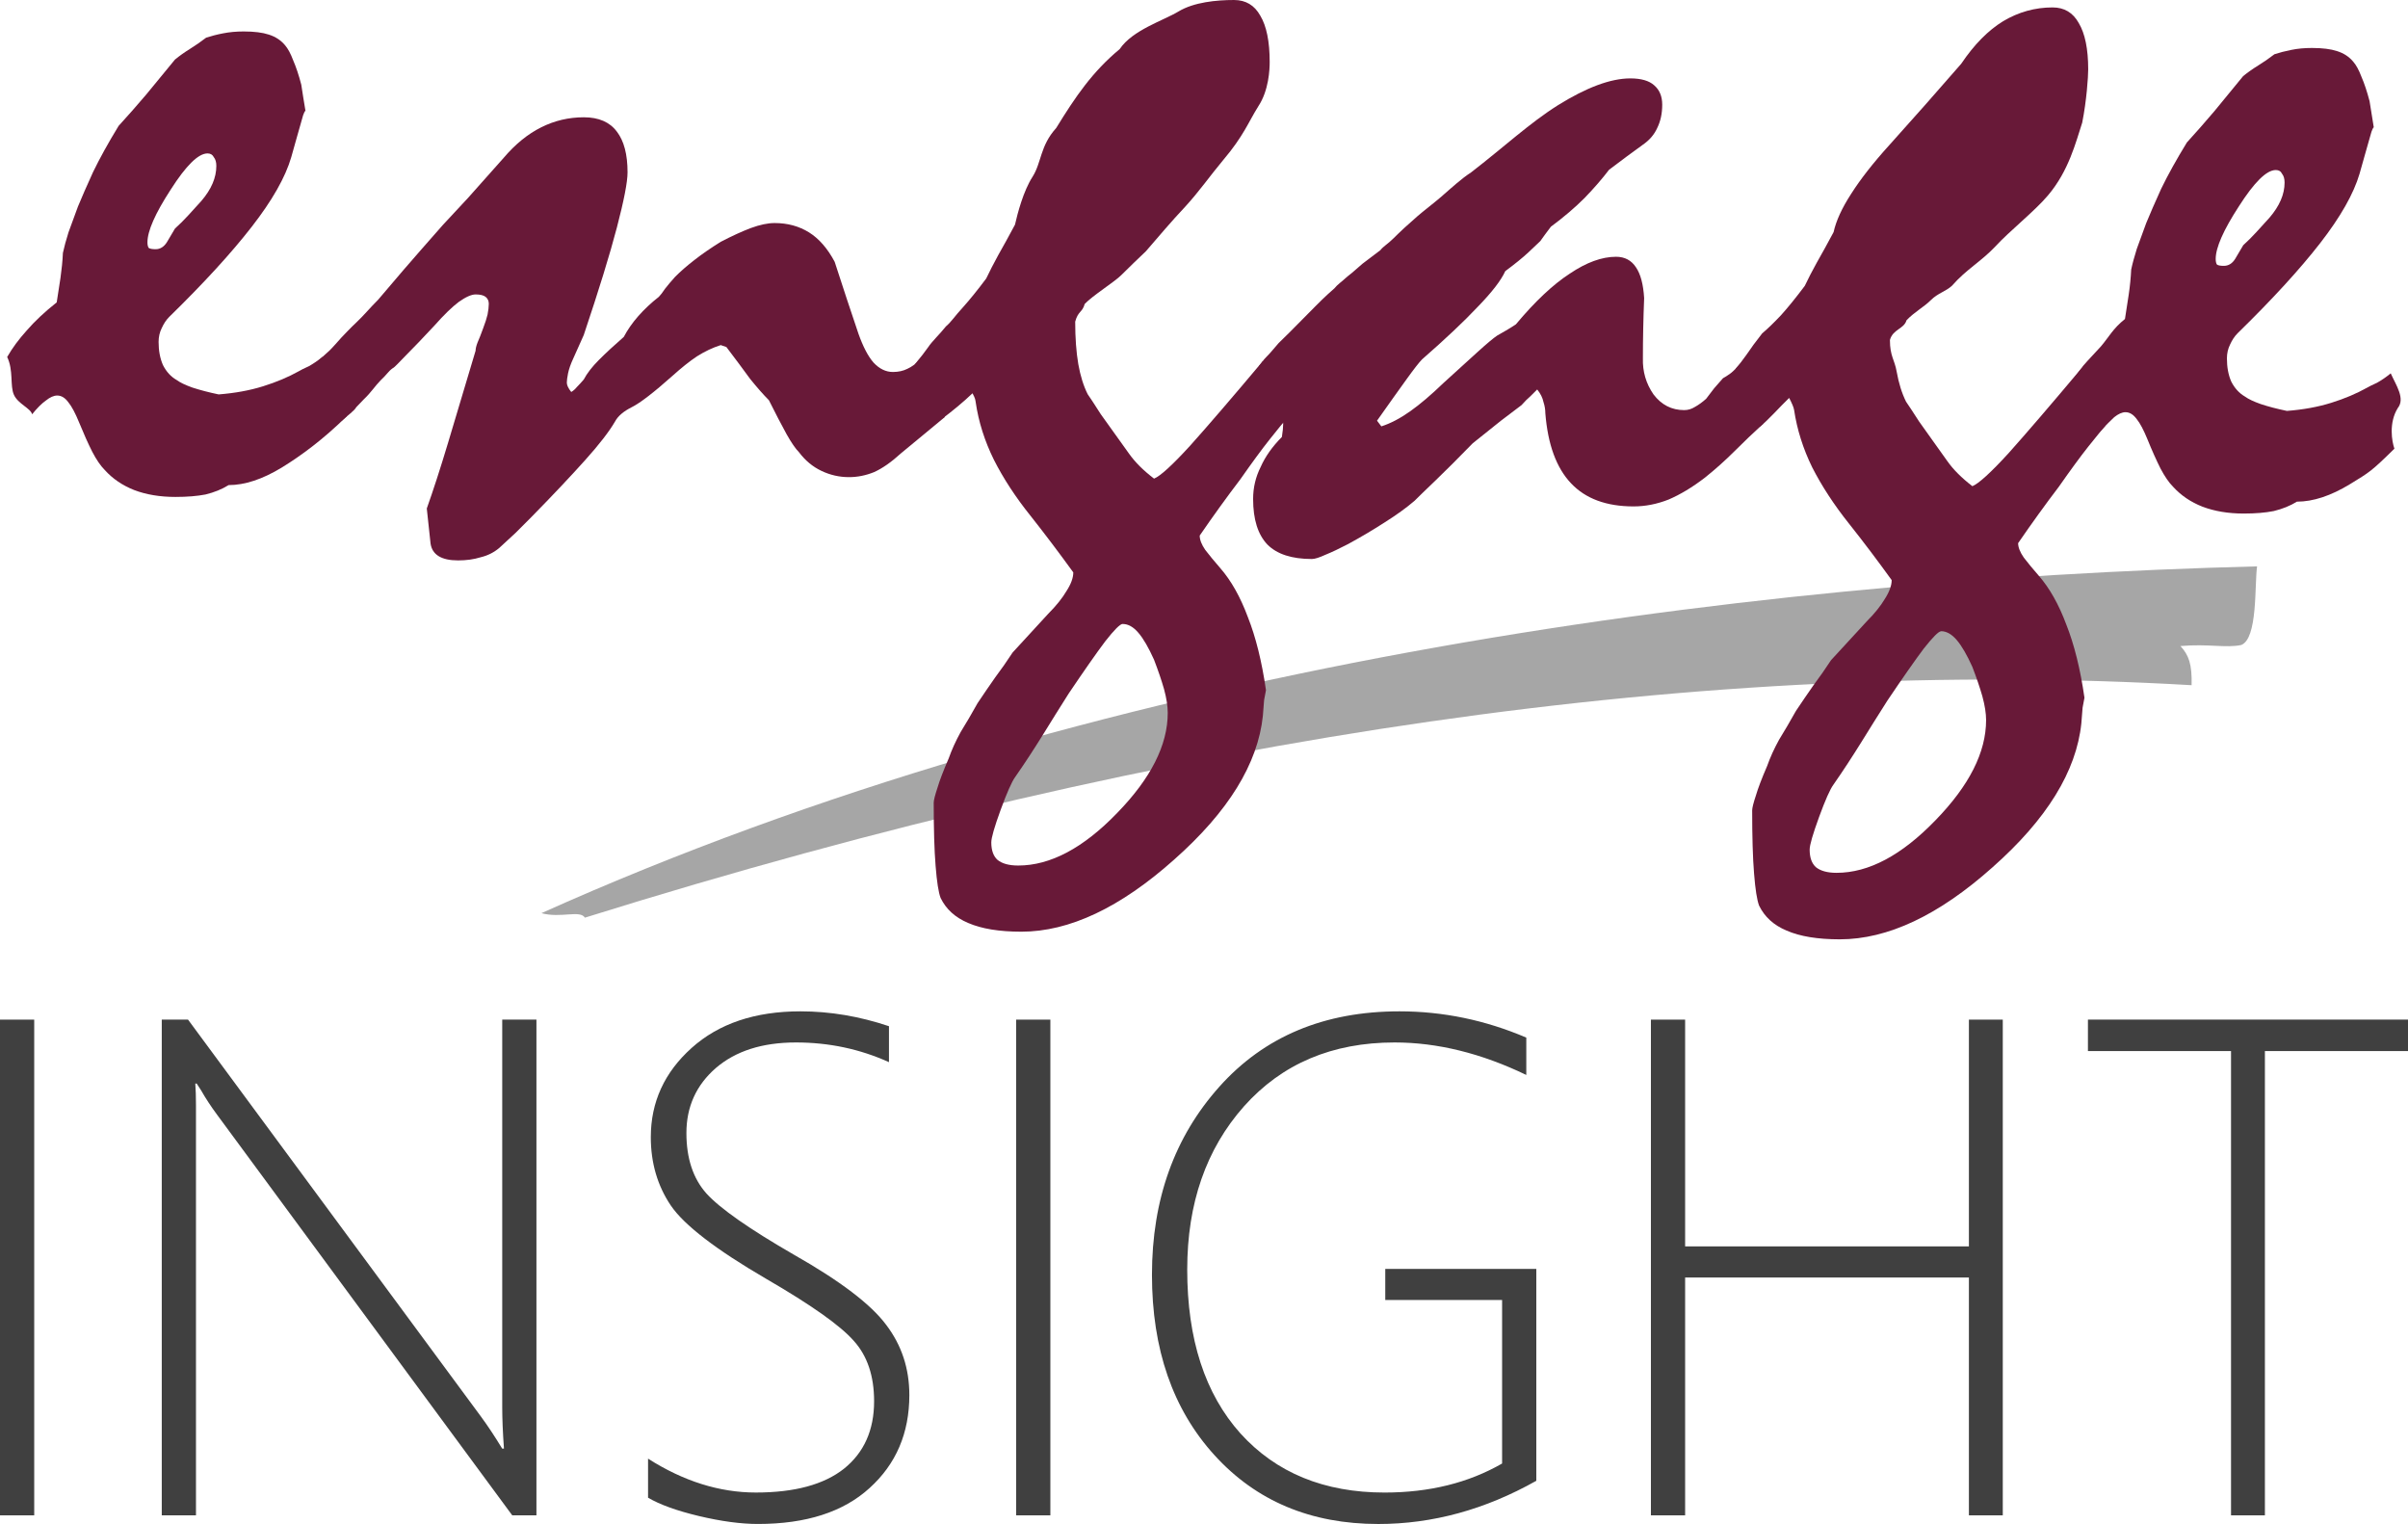 <?xml version="1.0" encoding="UTF-8"?>
<svg width="91.846" height="58.12" overflow="hidden" version="1.1" xmlns="http://www.w3.org/2000/svg" xmlns:cc="http://creativecommons.org/ns#" xmlns:dc="http://purl.org/dc/elements/1.1/" xmlns:rdf="http://www.w3.org/1999/02/22-rdf-syntax-ns#" xmlns:xlink="http://www.w3.org/1999/xlink">
 <g transform="matrix(.99 0 0 .99 .278 0)">
  <path d="m20.578 35.177c21.137-9.496 45.9-12.843 66.1-13.36-0.1 0.726 0.03 2.785-0.612 3.03-0.596 0.124-1.255-0.054-2.34 0.04 0.32 0.35 0.45 0.69 0.43 1.508-18.54-1.078-39.11 1.83-61.902 8.955-0.19-0.305-0.93 0.03-1.676-0.173z" fill="#a6a6a6" fill-rule="evenodd" stroke-width="12.862"/>
  <g fill="#681938" font-family="Mistral" font-weight="400" letter-spacing="0px" stroke-width="3.817" word-spacing="0px">
   <path d="m0 13.745c0.193-0.337 0.442-0.675 0.747-1.012 0.306-0.354 0.69-0.716 1.157-1.085l0.145-0.94c0.045-0.322 0.08-0.643 0.094-0.965 0.048-0.225 0.12-0.49 0.216-0.795 0.114-0.306 0.235-0.635 0.363-0.99 0.145-0.352 0.338-0.794 0.58-1.324 0.256-0.53 0.585-1.125 0.987-1.784 0.34-0.37 0.692-0.772 1.062-1.206l1.11-1.35c0.175-0.144 0.368-0.28 0.577-0.41 0.206-0.128 0.415-0.273 0.624-0.433 0.193-0.062 0.41-0.12 0.65-0.166 0.242-0.048 0.507-0.073 0.796-0.073 0.403 0 0.725 0.04 0.966 0.12 0.257 0.08 0.466 0.218 0.627 0.41 0.112 0.13 0.216 0.32 0.313 0.58 0.112 0.257 0.217 0.57 0.313 0.94 0.05 0.32 0.103 0.675 0.17 1.06 0-0.096-0.035-0.056-0.1 0.12l-0.24 0.845-0.217 0.77c-0.225 0.772-0.732 1.664-1.52 2.677-0.787 1.014-1.847 2.17-3.18 3.473-0.114 0.113-0.21 0.257-0.29 0.434-0.08 0.16-0.12 0.337-0.12 0.53 0 0.337 0.055 0.634 0.168 0.892 0.13 0.256 0.306 0.45 0.53 0.577 0.13 0.096 0.33 0.192 0.604 0.29 0.29 0.095 0.626 0.183 1.012 0.264 0.627-0.05 1.198-0.153 1.712-0.314 0.513-0.16 0.97-0.353 1.373-0.578 0.08-0.05 0.21-0.113 0.387-0.193 0.175-0.098 0.352-0.218 0.53-0.363 0.21 0.466 0.393 0.884 0.553 1.254 0.16 0.368 0.29 0.756 0.386 1.03-0.917 0.9-1.753 1.516-2.508 1.98-0.74 0.45-1.422 0.677-2.05 0.677-0.256 0.16-0.554 0.28-0.89 0.362-0.322 0.062-0.708 0.094-1.158 0.094-0.595 0-1.125-0.088-1.59-0.265-0.45-0.178-0.83-0.435-1.134-0.773-0.16-0.16-0.32-0.393-0.48-0.7-0.162-0.32-0.33-0.698-0.508-1.132-0.144-0.353-0.28-0.61-0.41-0.77-0.128-0.178-0.273-0.266-0.433-0.266-0.13 0-0.276 0.063-0.436 0.192-0.16 0.113-0.34 0.29-0.53 0.53-0.066-0.24-0.542-0.396-0.702-0.75-0.16-0.353-7e-3 -0.936-0.264-1.466zm7.714-7.835c-0.353 0-0.827 0.466-1.422 1.4-0.595 0.915-0.892 1.59-0.892 2.024 0 0.096 0.016 0.168 0.048 0.216 0.048 0.033 0.137 0.05 0.265 0.05 0.177 0 0.322-0.09 0.434-0.266 0.113-0.193 0.217-0.37 0.314-0.53 0.18-0.162 0.348-0.33 0.51-0.507l0.505-0.555c0.193-0.225 0.338-0.45 0.434-0.675s0.144-0.45 0.144-0.675c0-0.144-0.032-0.257-0.097-0.337-0.048-0.096-0.128-0.145-0.24-0.145z"/>
   <path d="m12.184 13.712c0.082-0.07 0.16-0.144 0.23-0.208 0.096-0.09 0.384-0.416 0.456-0.498 0.112-0.114 0.34-0.363 0.598-0.604 0.257-0.24 0.496-0.533 0.818-0.854l0.98-1.15c0.417-0.483 0.924-1.062 1.52-1.737 0.256-0.27 0.577-0.617 0.962-1.034l1.373-1.543c0.45-0.53 0.934-0.923 1.45-1.18 0.512-0.257 1.06-0.386 1.64-0.386 0.577 0 1.003 0.185 1.276 0.555 0.273 0.354 0.41 0.876 0.41 1.567 0 0.37-0.137 1.075-0.41 2.12-0.273 1.044-0.7 2.427-1.278 4.147-0.145 0.32-0.282 0.627-0.41 0.916-0.097 0.21-0.16 0.394-0.194 0.555-0.032 0.16-0.048 0.28-0.048 0.362 0 0.097 0.057 0.217 0.17 0.36 0.08-0.047 0.152-0.11 0.216-0.19 0.08-0.08 0.17-0.178 0.266-0.29 0.128-0.24 0.32-0.49 0.578-0.748 0.273-0.274 0.595-0.572 0.964-0.893 0.145-0.274 0.33-0.54 0.554-0.796 0.24-0.273 0.507-0.522 0.796-0.747 0.064-0.064 0.144-0.168 0.24-0.313 0.113-0.145 0.242-0.297 0.387-0.458 0.208-0.21 0.457-0.426 0.746-0.65 0.29-0.227 0.628-0.46 1.013-0.7 0.433-0.225 0.82-0.402 1.158-0.53 0.354-0.13 0.66-0.193 0.917-0.193 0.5 0 0.94 0.12 1.327 0.36 0.385 0.242 0.715 0.62 0.988 1.134 0.322 0.997 0.628 1.92 0.917 2.773 0.177 0.498 0.37 0.867 0.58 1.108 0.224 0.24 0.473 0.362 0.746 0.362 0.21 0 0.393-0.04 0.554-0.12 0.177-0.08 0.338-0.2 0.483-0.362l0.964 2.218c-0.274 0.225-0.556 0.458-0.846 0.7l-0.845 0.698c-0.37 0.338-0.715 0.58-1.036 0.724-0.32 0.13-0.643 0.193-0.965 0.193-0.37 0-0.724-0.08-1.06-0.24-0.34-0.16-0.628-0.402-0.87-0.723-0.13-0.13-0.29-0.362-0.48-0.7-0.194-0.353-0.42-0.787-0.676-1.3-0.21-0.21-0.45-0.483-0.723-0.82-0.256-0.353-0.562-0.763-0.916-1.23l-0.217-0.073c-0.305 0.096-0.61 0.24-0.916 0.433-0.29 0.193-0.6 0.443-0.94 0.748-0.722 0.644-1.245 1.046-1.566 1.207-0.32 0.16-0.538 0.345-0.65 0.555-0.225 0.387-0.61 0.885-1.158 1.495-0.547 0.61-1.23 1.334-2.05 2.17l-0.626 0.627-0.625 0.577c-0.208 0.177-0.45 0.297-0.723 0.362-0.256 0.08-0.545 0.12-0.866 0.12-0.642 0-0.996-0.218-1.06-0.65l-0.145-1.35c0.24-0.676 0.516-1.52 0.82-2.533 0.306-1.013 0.66-2.195 1.06-3.544 0-0.08 0.025-0.184 0.074-0.313 0.065-0.145 0.137-0.33 0.218-0.554 0.08-0.21 0.137-0.386 0.17-0.53 0.03-0.16 0.047-0.298 0.047-0.41 0-0.113-0.04-0.2-0.12-0.266-0.08-0.064-0.21-0.096-0.387-0.096-0.162 0-0.38 0.097-0.652 0.29-0.256 0.192-0.57 0.497-0.94 0.915-0.45 0.48-0.81 0.86-1.084 1.132-0.273 0.273-0.43 0.463-0.526 0.51-0.16 0.114-0.232 0.254-0.458 0.462-0.21 0.21-0.365 0.465-0.64 0.723l-0.3 0.313c-0.064 0.128-0.332 0.318-0.576 0.536-0.064-0.243-0.262-0.61-0.423-0.964-0.16-0.354-0.276-0.696-0.533-1.298z"/>
   <path d="m35.065 13.91c0.112-0.13 0.25-0.306 0.41-0.53 0.16-0.242 0.446-0.5 0.688-0.806 0.21-0.177 0.364-0.424 0.637-0.714 0.273-0.305 0.58-0.682 0.916-1.132 0.13-0.274 0.282-0.57 0.458-0.892 0.193-0.338 0.41-0.732 0.65-1.182 0.098-0.433 0.323-1.296 0.676-1.843 0.354-0.56 0.285-1.186 0.912-1.88 0.744-1.21 1.39-2.162 2.446-3.04 0.498-0.74 1.69-1.1 2.267-1.45 0.595-0.358 1.463-0.441 2.138-0.441 0.45 0 0.787 0.2 1.012 0.603 0.24 0.4 0.362 0.996 0.362 1.784 0 0.29-0.033 1.093-0.435 1.703-0.385 0.61-0.56 1.137-1.364 2.085-0.498 0.595-0.912 1.195-1.458 1.79-0.547 0.58-0.985 1.106-1.515 1.717-0.24 0.225-0.677 0.648-0.95 0.92-0.258 0.258-1.1 0.785-1.404 1.106-0.094 0.337-0.254 0.264-0.367 0.682 0 0.628 0.04 1.174 0.12 1.64 0.08 0.45 0.2 0.836 0.362 1.157 0.08 0.113 0.25 0.37 0.506 0.772 0.274 0.383 0.636 0.89 1.086 1.516 0.112 0.16 0.25 0.32 0.41 0.482 0.16 0.16 0.345 0.32 0.554 0.48 0.24-0.096 0.706-0.52 1.397-1.277 0.69-0.77 1.623-1.855 2.797-3.253l0.916 2.217c-0.113 0.128-0.33 0.393-0.65 0.795-0.307 0.385-0.684 0.9-1.134 1.542-0.514 0.675-1.037 1.398-1.567 2.17 0 0.16 0.07 0.345 0.215 0.554 0.16 0.21 0.353 0.44 0.578 0.7 0.418 0.48 0.772 1.107 1.06 1.88 0.306 0.77 0.54 1.71 0.7 2.82-0.016 0.08-0.04 0.21-0.072 0.385-0.015 0.178-0.03 0.378-0.047 0.603-0.193 1.85-1.334 3.697-3.424 5.545-2.074 1.848-4.034 2.772-5.883 2.772-0.85 0-1.534-0.112-2.05-0.337-0.497-0.21-0.85-0.53-1.06-0.964-0.08-0.21-0.144-0.62-0.192-1.23-0.05-0.61-0.073-1.423-0.073-2.436 0-0.097 0.05-0.29 0.146-0.58 0.08-0.272 0.224-0.65 0.433-1.132 0.113-0.322 0.266-0.66 0.46-1.013 0.21-0.338 0.426-0.708 0.65-1.11 0.226-0.337 0.45-0.667 0.676-0.988 0.24-0.32 0.466-0.643 0.675-0.964 0.514-0.563 0.97-1.06 1.374-1.495 0.305-0.306 0.538-0.596 0.7-0.87 0.176-0.272 0.264-0.513 0.264-0.722-0.547-0.754-1.094-1.48-1.64-2.17-0.58-0.722-1.053-1.445-1.42-2.17-0.356-0.722-0.59-1.46-0.7-2.216-0.018-0.096-0.01-0.134-0.123-0.343-0.37 0.354-0.817 0.716-1.156 0.97-0.065-0.24-0.178-0.54-0.34-0.89-0.16-0.354-0.454-0.682-0.71-1.212zm7.907 10.125c-0.097 0-0.322 0.225-0.675 0.675-0.338 0.45-0.804 1.117-1.4 2-0.336 0.53-0.674 1.07-1.01 1.616-0.34 0.546-0.692 1.085-1.062 1.615-0.128 0.18-0.313 0.598-0.554 1.257-0.24 0.658-0.36 1.076-0.36 1.253 0 0.304 0.08 0.53 0.24 0.674 0.18 0.145 0.444 0.217 0.798 0.217 1.237 0 2.507-0.673 3.81-2.023 1.3-1.334 1.95-2.62 1.95-3.857 0-0.258-0.047-0.564-0.143-0.917-0.097-0.338-0.225-0.715-0.386-1.133-0.21-0.467-0.41-0.813-0.604-1.038-0.192-0.225-0.393-0.337-0.602-0.337z"/>
   <path d="m49.39 12.816 1.008-1.018c0.08-0.08 0.358-0.366 0.734-0.692 0.113-0.145 0.274-0.247 0.5-0.455 0.23-0.173 0.406-0.35 0.583-0.494 0.193-0.145 0.443-0.34 0.684-0.518 0.126-0.16 0.28-0.23 0.52-0.47 0.24-0.242 0.545-0.523 0.915-0.844 0.226-0.196 0.6-0.48 0.905-0.74 0.39-0.34 0.786-0.705 1.157-0.944 1.28-0.988 2.246-1.893 3.34-2.584 1.108-0.69 2.04-1.037 2.795-1.037 0.418 0 0.723 0.09 0.916 0.263 0.208 0.177 0.313 0.426 0.313 0.748 0 0.34-0.063 0.636-0.19 0.894-0.114 0.257-0.3 0.474-0.556 0.65-0.402 0.29-0.836 0.61-1.302 0.965-0.256 0.336-0.57 0.7-0.94 1.084-0.37 0.37-0.802 0.74-1.3 1.108-0.16 0.21-0.297 0.395-0.41 0.556-0.08 0.08-0.232 0.224-0.457 0.433-0.225 0.21-0.523 0.45-0.892 0.724-0.16 0.354-0.514 0.812-1.06 1.374-0.53 0.563-1.246 1.238-2.146 2.025-0.112 0.113-0.313 0.37-0.602 0.772-0.29 0.4-0.667 0.932-1.133 1.59l0.167 0.218c0.353-0.113 0.723-0.306 1.11-0.58 0.384-0.272 0.81-0.634 1.276-1.084 0.546-0.498 0.988-0.9 1.326-1.205 0.355-0.322 0.604-0.53 0.748-0.627l0.338-0.194c0.112-0.064 0.24-0.144 0.385-0.24 0.74-0.885 1.433-1.536 2.076-1.953 0.642-0.433 1.236-0.65 1.783-0.65 0.336 0 0.593 0.136 0.77 0.41 0.177 0.26 0.28 0.65 0.313 1.182-0.032 0.803-0.048 1.575-0.048 2.314-0.016 0.514 0.12 0.98 0.41 1.398 0.305 0.402 0.7 0.603 1.18 0.603 0.146 0 0.283-0.04 0.41-0.12 0.146-0.08 0.29-0.186 0.435-0.314 0.113-0.144 0.217-0.28 0.313-0.41l0.338-0.385c0.066-0.033 0.155-0.09 0.267-0.17 0.13-0.08 0.58-0.57 0.69-0.684 0.227 0.482 0.083 1.303 0.227 1.673 0.16 0.353 0.28 0.666 0.362 0.94-0.37 0.337-0.74 0.69-1.11 1.06-0.354 0.353-0.73 0.69-1.133 1.012-0.482 0.37-0.948 0.65-1.398 0.843-0.45 0.177-0.9 0.265-1.35 0.265-1.046 0-1.85-0.296-2.41-0.89-0.565-0.595-0.894-1.495-0.99-2.7 0-0.145-0.025-0.29-0.073-0.435-0.032-0.16-0.112-0.32-0.24-0.48l-0.266 0.265c-0.095 0.08-0.21 0.192-0.337 0.337-0.21 0.16-0.475 0.362-0.796 0.603-0.305 0.24-0.667 0.53-1.085 0.868-0.563 0.578-1.038 1.052-1.423 1.422-0.387 0.37-0.66 0.635-0.82 0.795-0.32 0.274-0.7 0.547-1.134 0.82-0.418 0.273-0.892 0.554-1.422 0.844-0.337 0.176-0.626 0.312-0.867 0.41-0.24 0.11-0.418 0.167-0.53 0.167-0.772 0-1.342-0.184-1.712-0.554-0.37-0.386-0.553-0.972-0.553-1.76 0-0.434 0.096-0.844 0.29-1.23 0.176-0.4 0.45-0.787 0.818-1.157 0.033-0.207 0.05-0.376 0.05-0.505 0-0.08-0.025-0.16-0.074-0.24-0.03-0.096-0.08-0.2-0.143-0.313-0.096-0.224-0.2-0.473-0.313-0.747-0.128-0.29-0.265-0.594-0.41-0.916 0.065-0.064 0.175-0.255 0.29-0.36 0.195-0.194 0.315-0.36 0.475-0.536z"/>
   <path d="m66.598 14.193c0.113-0.128 0.25-0.305 0.41-0.53 0.16-0.24 0.362-0.514 0.603-0.82 0.21-0.176 0.45-0.41 0.725-0.7 0.274-0.304 0.58-0.682 0.917-1.132 0.13-0.27 0.28-0.57 0.46-0.89 0.192-0.337 0.41-0.73 0.65-1.18 0.096-0.435 0.32-0.925 0.675-1.472 0.355-0.56 0.845-1.188 1.472-1.88 0.883-0.98 1.807-2.024 2.77-3.133 0.498-0.74 1.037-1.285 1.615-1.64 0.594-0.353 1.23-0.53 1.904-0.53 0.45 0 0.786 0.2 1.01 0.603 0.24 0.402 0.363 0.997 0.363 1.784 0 0.29-0.062 1.206-0.23 2.05-0.246 0.75-0.515 1.856-1.32 2.804-0.497 0.595-1.485 1.375-2.03 1.97-0.548 0.58-1.133 0.894-1.663 1.505-0.24 0.225-0.546 0.287-0.82 0.56-0.256 0.258-0.63 0.454-0.936 0.775-0.096 0.338-0.527 0.343-0.64 0.76 0 0.628 0.18 0.755 0.26 1.22 0.08 0.45 0.202 0.837 0.362 1.158 0.08 0.113 0.25 0.37 0.507 0.77 0.272 0.387 0.634 0.893 1.084 1.52 0.112 0.16 0.25 0.322 0.41 0.482s0.345 0.322 0.554 0.482c0.24-0.097 0.71-0.523 1.4-1.278 0.69-0.773 1.623-1.857 2.796-3.256l0.917 2.218c-0.114 0.13-0.33 0.395-0.652 0.797-0.305 0.385-0.682 0.9-1.132 1.543-0.515 0.676-1.037 1.4-1.567 2.17 0 0.16 0.073 0.346 0.218 0.555 0.16 0.21 0.353 0.442 0.578 0.7 0.418 0.48 0.772 1.108 1.06 1.88 0.306 0.77 0.54 1.71 0.7 2.82-0.016 0.08-0.04 0.21-0.072 0.385l-0.048 0.603c-0.192 1.848-1.333 3.696-3.423 5.545-2.074 1.85-4.035 2.774-5.883 2.774-0.853 0-1.536-0.112-2.05-0.337-0.498-0.208-0.85-0.53-1.06-0.964-0.08-0.21-0.145-0.62-0.193-1.23-0.05-0.61-0.073-1.422-0.073-2.434 0-0.097 0.048-0.29 0.145-0.58 0.08-0.273 0.223-0.65 0.432-1.133 0.113-0.32 0.266-0.66 0.46-1.012 0.208-0.338 0.425-0.707 0.65-1.11 0.225-0.337 0.45-0.666 0.675-0.987 0.24-0.322 0.466-0.643 0.675-0.965 0.514-0.56 0.972-1.06 1.374-1.493 0.305-0.306 0.538-0.595 0.7-0.868 0.176-0.275 0.264-0.517 0.264-0.725-0.545-0.756-1.092-1.48-1.64-2.17-0.577-0.723-1.05-1.447-1.42-2.17-0.354-0.723-0.587-1.462-0.7-2.218-0.016-0.097-0.08-0.25-0.19-0.46-0.37 0.354-0.805 0.857-1.137 1.115-0.065-0.24-0.127-0.568-0.288-0.922-0.16-0.353-0.37-0.795-0.627-1.326zm7.907 10.125c-0.096 0-0.32 0.225-0.675 0.675-0.337 0.45-0.803 1.117-1.398 2-0.338 0.532-0.676 1.07-1.013 1.616-0.34 0.545-0.69 1.083-1.06 1.614-0.13 0.175-0.316 0.593-0.557 1.252-0.24 0.66-0.362 1.077-0.362 1.254 0 0.306 0.08 0.53 0.24 0.676 0.18 0.145 0.444 0.218 0.798 0.218 1.236 0 2.506-0.675 3.81-2.025 1.3-1.336 1.95-2.62 1.95-3.86 0-0.257-0.048-0.562-0.144-0.916-0.097-0.338-0.225-0.716-0.386-1.134-0.21-0.465-0.41-0.81-0.603-1.035s-0.394-0.338-0.603-0.338z"/>
   <path d="m79.97 14.1c0.235-0.272 0.384-0.417 0.69-0.754 0.304-0.354 0.462-0.687 0.928-1.057 0.05-0.323 0.097-0.637 0.145-0.94 0.048-0.324 0.08-0.646 0.096-0.967 0.047-0.225 0.12-0.49 0.215-0.795 0.113-0.306 0.234-0.636 0.362-0.99 0.145-0.354 0.337-0.796 0.578-1.326 0.257-0.53 0.587-1.124 0.99-1.783 0.337-0.37 0.69-0.77 1.06-1.206l1.108-1.35c0.177-0.144 0.37-0.28 0.58-0.41 0.208-0.128 0.417-0.272 0.626-0.433 0.192-0.063 0.41-0.12 0.65-0.167 0.24-0.05 0.506-0.074 0.795-0.074 0.402 0 0.724 0.04 0.965 0.12 0.258 0.08 0.466 0.216 0.627 0.41 0.113 0.13 0.218 0.322 0.315 0.58 0.112 0.256 0.216 0.57 0.313 0.94 0.048 0.32 0.105 0.674 0.17 1.06 0-0.097-0.033-0.057-0.098 0.12-0.048 0.176-0.128 0.46-0.24 0.843l-0.218 0.772c-0.227 0.77-0.733 1.663-1.52 2.676-0.788 1.013-1.85 2.17-3.18 3.47-0.115 0.114-0.21 0.26-0.29 0.436-0.08 0.16-0.12 0.337-0.12 0.53 0 0.338 0.054 0.635 0.166 0.892 0.13 0.256 0.305 0.45 0.53 0.58 0.13 0.095 0.33 0.19 0.603 0.287 0.29 0.097 0.626 0.185 1.012 0.265 0.627-0.048 1.197-0.152 1.712-0.313 0.513-0.16 0.97-0.354 1.374-0.58 0.08-0.048 0.207-0.11 0.384-0.19 0.177-0.098 0.354-0.22 0.53-0.364 0.21 0.467 0.565 0.97 0.27 1.34-0.353 0.57-0.225 1.288-0.128 1.562-0.916 0.9-0.954 0.9-1.71 1.366-0.74 0.45-1.42 0.675-2.047 0.675-0.257 0.16-0.555 0.28-0.892 0.362-0.32 0.064-0.707 0.096-1.157 0.096-0.594 0-1.124-0.088-1.59-0.265-0.45-0.176-0.828-0.433-1.134-0.77-0.16-0.16-0.32-0.394-0.482-0.7-0.16-0.32-0.33-0.698-0.506-1.133-0.145-0.353-0.28-0.61-0.41-0.77-0.13-0.177-0.273-0.266-0.434-0.266-0.128 0-0.273 0.064-0.434 0.193-0.14 0.126-0.294 0.29-0.53 0.53-0.064-0.24-0.176-0.54-0.337-0.892-0.16-0.352-0.51-0.48-0.77-1.01zm7.428-7.55c-0.353 0-0.827 0.467-1.422 1.4-0.595 0.916-0.892 1.59-0.892 2.024 0 0.097 0.016 0.17 0.048 0.217 0.048 0.035 0.136 0.05 0.265 0.05 0.177 0 0.322-0.087 0.435-0.265l0.313-0.53c0.177-0.16 0.346-0.33 0.507-0.506l0.506-0.556c0.193-0.225 0.338-0.45 0.435-0.676 0.097-0.225 0.145-0.45 0.145-0.675 0-0.145-0.032-0.258-0.097-0.338-0.046-0.097-0.126-0.145-0.24-0.145z"/>
  </g>
 </g>
 <g transform="translate(-94.852 22.79)" fill="#404040" aria-label="INSIGHT">
  <path d="m94.852 35v-18.905h1.305v18.905z"/>
  <path d="m114.39 35-11.259-15.28q-0.343-0.461-0.606-0.923l-0.171-0.264h-0.053q0.026 0.343 0.026 0.831v15.636h-1.305v-18.905h1.002l11.18 15.148q0.369 0.501 0.804 1.213h0.066q-0.066-0.923-0.066-1.582v-14.779h1.305v18.905z"/>
  <path d="m119.57 34.328v-1.49q2.03 1.292 4.113 1.292 2.215 0 3.362-0.91 1.147-0.923 1.147-2.571 0-1.45-0.778-2.307-0.765-0.87-3.335-2.36-2.874-1.674-3.639-2.795-0.765-1.134-0.765-2.61 0-2.004 1.556-3.401t4.153-1.397q1.688 0 3.375 0.567v1.371q-1.661-0.751-3.546-0.751-1.925 0-3.059 0.976-1.121 0.976-1.121 2.478 0 1.45 0.765 2.307 0.778 0.857 3.335 2.333 2.65 1.503 3.52 2.676 0.883 1.16 0.883 2.676 0 2.175-1.516 3.546-1.503 1.371-4.258 1.371-0.976 0-2.254-0.303-1.266-0.303-1.938-0.699z"/>
  <path d="m133.61 35v-18.905h1.305v18.905z"/>
  <path d="m153.45 33.682q-2.927 1.648-6.025 1.648-3.863 0-6.249-2.623t-2.386-6.882q0-4.298 2.571-7.172t6.869-2.874q2.492 0 4.838 1.002v1.424q-2.571-1.239-5.023-1.239-3.573 0-5.748 2.439-2.162 2.439-2.162 6.223 0 3.981 2.03 6.249 2.043 2.254 5.498 2.254 2.558 0 4.482-1.107v-6.236h-4.456v-1.187h5.761z"/>
  <path d="m169.95 35v-9.07h-10.824v9.07h-1.305v-18.905h1.305v8.648h10.824v-8.648h1.292v18.905z"/>
  <path d="m181.24 17.294v17.706h-1.292v-17.706h-5.458v-1.2h12.208v1.2z"/>
 </g>
</svg>
